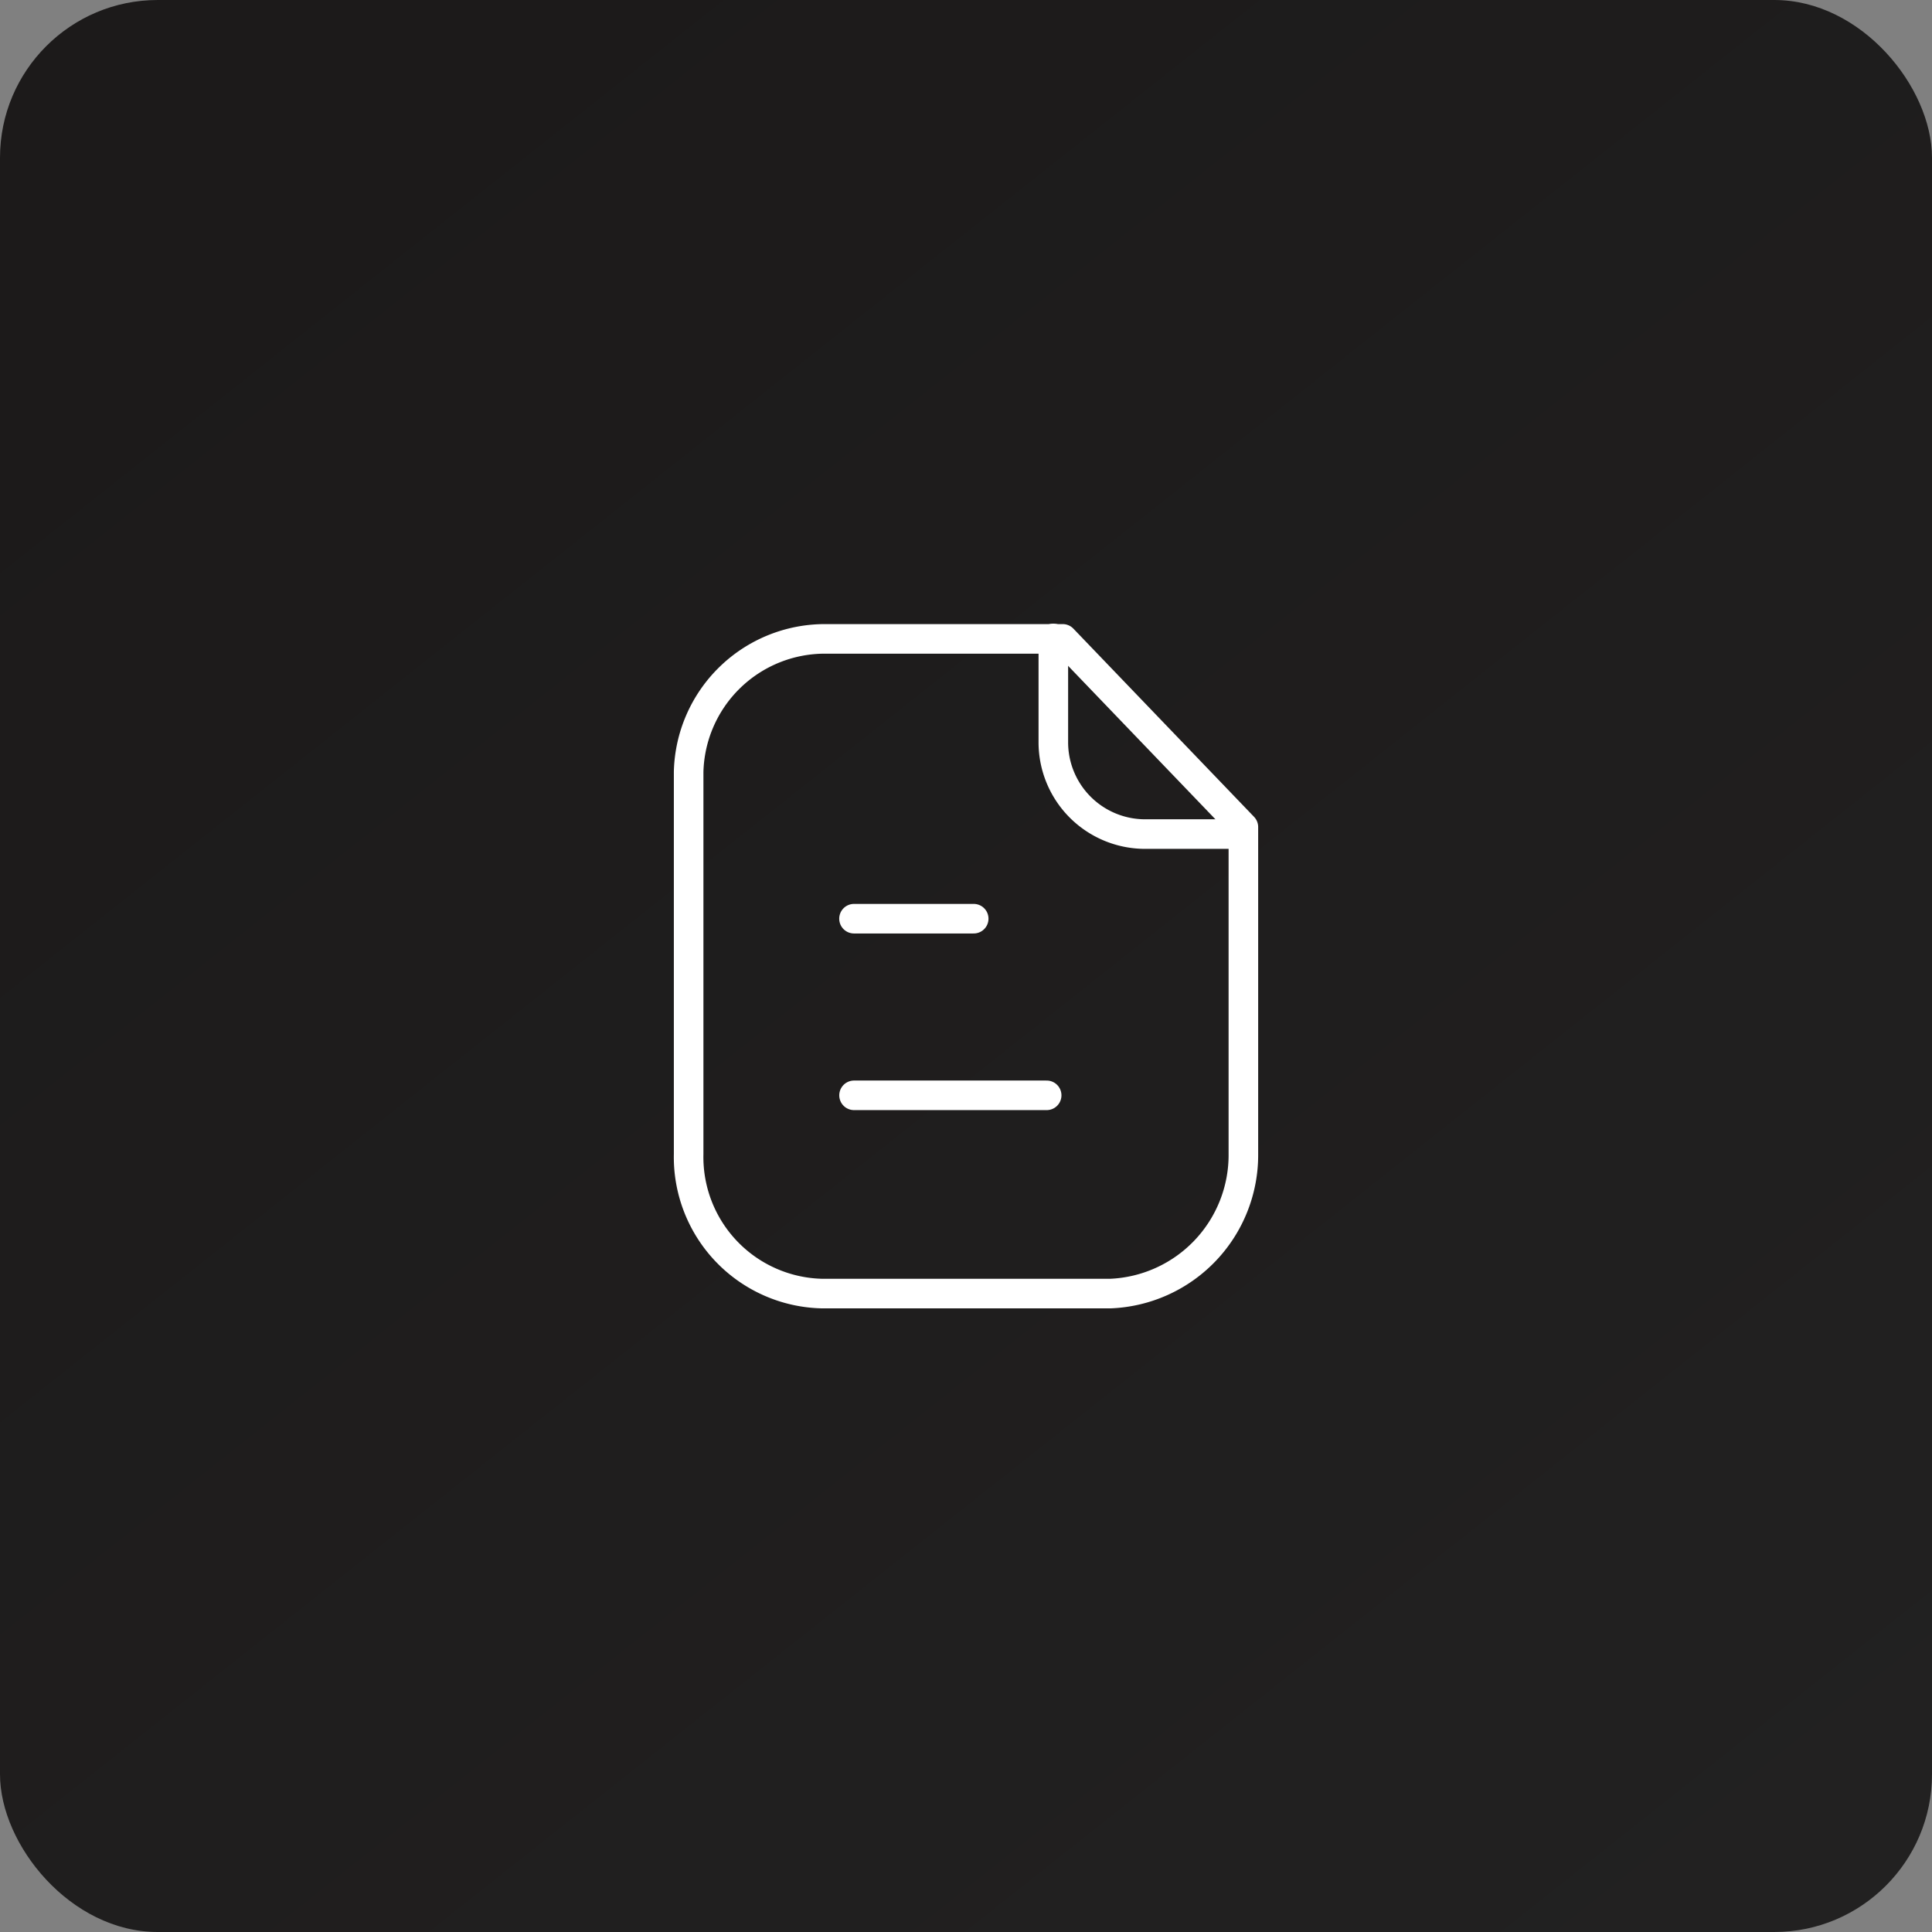 <svg xmlns="http://www.w3.org/2000/svg" xmlns:xlink="http://www.w3.org/1999/xlink" width="98" height="98" viewBox="0 0 98 98"><rect x="0" y="0" width="98" height="98" fill="#808080" stroke="none"/><defs><linearGradient id="a" x1="0.165" y1="0.062" x2="1.438" y2="1.669" gradientUnits="objectBoundingBox"><stop offset="0" stop-color="#1c1a1a"/><stop offset="1" stop-color="#262626"/><stop offset="1"/></linearGradient></defs><g transform="translate(-1603 -910)"><rect width="98" height="98" rx="8" transform="translate(1603 910)" fill="url(#a)"/><g transform="translate(1154.43 250.731)"><g transform="translate(483.499 691.654)"><path d="M502.476,691.666H490.438a6.914,6.914,0,0,0-6.937,6.747V717.8a6.925,6.925,0,0,0,6.771,7.075c.056,0,.11,0,.166,0h14.455a7.033,7.033,0,0,0,6.747-7.077V701.212Z" transform="translate(-483.499 -691.644)" fill="none" stroke="#fff" stroke-linecap="round" stroke-linejoin="round" stroke-width="1.5"/><path d="M493.724,691.654v5.264a4.656,4.656,0,0,0,4.647,4.659h4.985" transform="translate(-475.223 -691.654)" fill="none" stroke="#fff" stroke-linecap="round" stroke-linejoin="round" stroke-width="1.5"/><path d="M497.908,704.462h-9.771" transform="translate(-479.745 -681.287)" fill="none" stroke="#fff" stroke-linecap="round" stroke-linejoin="round" stroke-width="1.5"/><path d="M494.208,699.51h-6.072" transform="translate(-479.746 -685.295)" fill="none" stroke="#fff" stroke-linecap="round" stroke-linejoin="round" stroke-width="1.5"/></g></g></g></svg>